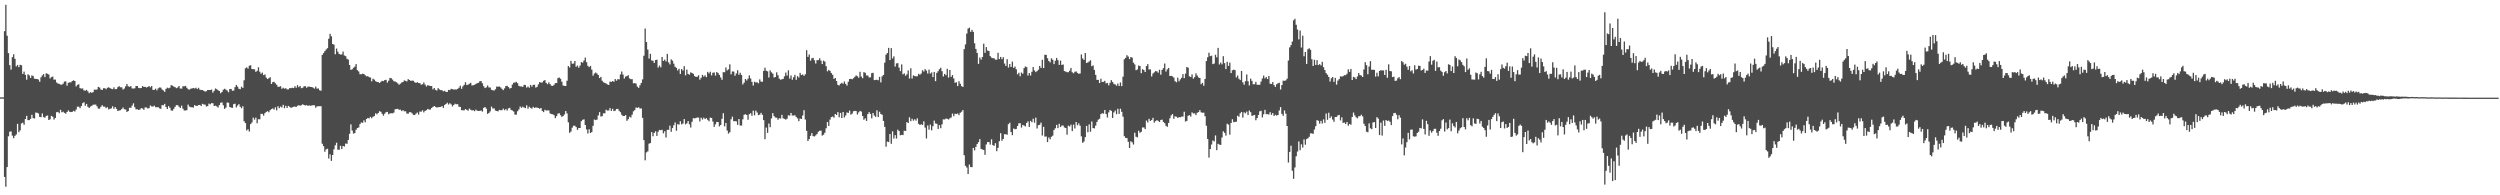 <?xml version="1.0" encoding="UTF-8"?>
<svg xmlns="http://www.w3.org/2000/svg" width="1920" height="150">
  <path d="M0 74.759h1v1.000H0zM1 74.774h1v1.000H1zM2 74.768h1v1.000H2zM3 23.937h1v111.935H3zM4 3.707h1v139.695H4zM5 27.428h1v100.880H5zM6 40.824h1v63.854H6zM7 49.998h1v51.154H7zM8 53.452h1v47.463H8zM9 43.874h1v60.272H9zM10 41.690h1v64.454H10zM11 45.169h1v59.187H11zM12 50.973h1v52.278H12zM13 49.878h1v45.267H13zM14 51.600h1v49.952H14zM15 49.776h1v50.312H15zM16 50.136h1v44.692H16zM17 56.795h1v37.429H17zM18 55.013h1v40.825H18zM19 57.483h1v33.908H19zM20 61.180h1v27.784H20zM21 57.101h1v35.178H21zM22 57.898h1v34.363H22zM23 59.870h1v31.432H23zM24 57.899h1v30.266H24zM25 58.478h1v32.214H25zM26 60.436h1v30.601H26zM27 60.632h1v25.804H27zM28 60.695h1v25.912H28zM29 61.057h1v26.061H29zM30 62.791h1v26.969H30zM31 59.372h1v30.661H31zM32 57.919h1v29.228H32zM33 56.959h1v33.010H33zM34 59.226h1v31.203H34zM35 56.272h1v32.773H35zM36 56.704h1v31.979H36zM37 57.236h1v34.917H37zM38 60.225h1v31.442H38zM39 59.227h1v29.763H39zM40 58.802h1v30.859H40zM41 61.133h1v30.724H41zM42 61.150h1v29.440H42zM43 63.343h1v22.855H43zM44 64.106h1v21.867H44zM45 64.397h1v22.546H45zM46 64.954h1v19.360H46zM47 65.002h1v21.213H47zM48 64.279h1v21.489H48zM49 62.639h1v24.035H49zM50 62.503h1v24.853H50zM51 65.791h1v20.215H51zM52 63.591h1v21.171H52zM53 63.229h1v22.586H53zM54 63.253h1v22.807H54zM55 62.226h1v23.683H55zM56 61.680h1v23.397H56zM57 62.196h1v23.488H57zM58 66.356h1v17.800H58zM59 65.196h1v16.732H59zM60 64.733h1v17.232H60zM61 67.711h1v15.399H61zM62 68.026h1v13.424H62zM63 67.927h1v11.325H63zM64 69.422h1v9.071H64zM65 69.652h1v11.568H65zM66 69.039h1v10.779H66zM67 70.144h1v11.872H67zM68 71.600h1v11.338H68zM69 70.764h1v11.069H69zM70 71.261h1v10.051H70zM71 70.740h1v9.673H71zM72 68.819h1v11.524H72zM73 68.870h1v11.440H73zM74 68.757h1v12.916H74zM75 66.731h1v16.692H75zM76 67.203h1v16.241H76zM77 68.689h1v13.344H77zM78 69.128h1v11.681H78zM79 67.740h1v14.106H79zM80 67.743h1v14.203H80zM81 68.543h1v14.515H81zM82 67.417h1v14.934H82zM83 67.039h1v16.998H83zM84 67.695h1v15.857H84zM85 68.198h1v15.042H85zM86 68.507h1v13.174H86zM87 67.054h1v16.489H87zM88 68.526h1v13.678H88zM89 68.403h1v15.226H89zM90 66.976h1v18.270H90zM91 66.137h1v18.778H91zM92 67.008h1v17.618H92zM93 67.058h1v16.754H93zM94 68.760h1v13.799H94zM95 67.989h1v15.939H95zM96 66.308h1v17.797H96zM97 64.531h1v21.457H97zM98 66.260h1v19.035H98zM99 66.652h1v16.101H99zM100 66.137h1v16.684H100zM101 67.907h1v13.202H101zM102 68.048h1v11.297H102zM103 67.789h1v14.542H103zM104 65.990h1v18.004H104zM105 66.085h1v17.824H105zM106 67.483h1v16.980H106zM107 67.737h1v16.407H107zM108 67.609h1v15.462H108zM109 66.107h1v17.259H109zM110 66.759h1v17.549H110zM111 66.669h1v15.804H111zM112 67.227h1v15.316H112zM113 66.781h1v16.598H113zM114 66.109h1v16.931H114zM115 67.076h1v13.915H115zM116 66.025h1v15.665H116zM117 68.999h1v12.855H117zM118 68.997h1v12.156H118zM119 68.045h1v14.271H119zM120 69.390h1v13.014H120zM121 67.890h1v14.371H121zM122 67.183h1v16.051H122zM123 67.262h1v16.290H123zM124 68.708h1v12.001H124zM125 69.498h1v11.377H125zM126 70.554h1v9.200H126zM127 68.245h1v13.931H127zM128 67.309h1v16.386H128zM129 67.765h1v13.739H129zM130 67.351h1v15.453H130zM131 65.382h1v19.458H131zM132 65.816h1v19.231H132zM133 66.518h1v17.112H133zM134 66.968h1v15.031H134zM135 67.723h1v13.008H135zM136 67.165h1v13.645H136zM137 66.068h1v15.907H137zM138 67.976h1v14.899H138zM139 68.043h1v13.101H139zM140 66.235h1v17.247H140zM141 66.320h1v18.559H141zM142 65.927h1v18.903H142zM143 67.393h1v17.167H143zM144 68.562h1v11.786H144zM145 68.826h1v13.020H145zM146 68.147h1v14.175H146zM147 67.889h1v14.468H147zM148 67.610h1v15.025H148zM149 67.956h1v12.792H149zM150 67.381h1v13.933H150zM151 68.391h1v12.971H151zM152 67.453h1v13.234H152zM153 68.812h1v11.789H153zM154 69.189h1v12.245H154zM155 69.114h1v10.598H155zM156 69.711h1v10.524H156zM157 70.282h1v10.036H157zM158 70.095h1v11.679H158zM159 69.098h1v12.414H159zM160 69.112h1v10.453H160zM161 69.111h1v11.028H161zM162 68.787h1v10.416H162zM163 71.130h1v8.157H163zM164 69.744h1v11.652H164zM165 67.927h1v13.238H165zM166 68.493h1v13.199H166zM167 69.324h1v13.242H167zM168 69.866h1v10.810H168zM169 71.614h1v7.359H169zM170 70.636h1v7.953H170zM171 68.939h1v11.924H171zM172 68.166h1v15.446H172zM173 68.828h1v13.819H173zM174 69.511h1v9.207H174zM175 70.849h1v8.089H175zM176 68.327h1v13.852H176zM177 68.301h1v14.354H177zM178 69.734h1v13.126H178zM179 69.546h1v10.438H179zM180 66.917h1v12.695H180zM181 65.214h1v17.252H181zM182 66.519h1v14.521H182zM183 68.193h1v11.756H183zM184 68.500h1v13.492H184zM185 66.636h1v16.492H185zM186 67.544h1v14.047H186zM187 61.638h1v31.507H187zM188 52.448h1v42.057H188zM189 51.702h1v48.509H189zM190 52.675h1v46.604H190zM191 50.482h1v50.552H191zM192 50.114h1v45.200H192zM193 52.970h1v41.105H193zM194 53.071h1v37.276H194zM195 53.312h1v38.616H195zM196 55.192h1v35.107H196zM197 54.400h1v40.254H197zM198 51.635h1v39.916H198zM199 55.036h1v36.617H199zM200 56.652h1v30.724H200zM201 55.740h1v31.757H201zM202 57.708h1v31.143H202zM203 57.175h1v29.715H203zM204 59.586h1v26.315H204zM205 60.748h1v24.677H205zM206 60.074h1v26.124H206zM207 59.308h1v25.312H207zM208 64.466h1v19.327H208zM209 63.095h1v20.173H209zM210 62.837h1v21.350H210zM211 63.979h1v18.442H211zM212 65.067h1v19.667H212zM213 66.665h1v14.961H213zM214 66.609h1v16.502H214zM215 66.218h1v15.577H215zM216 68.179h1v14.342H216zM217 67.376h1v13.123H217zM218 68.119h1v14.961H218zM219 67.740h1v13.528H219zM220 68.633h1v14.246H220zM221 68.594h1v12.693H221zM222 67.619h1v14.454H222zM223 67.676h1v15.170H223zM224 67.377h1v15.000H224zM225 67.612h1v14.382H225zM226 66.213h1v15.644H226zM227 67.396h1v14.795H227zM228 65.379h1v15.805H228zM229 66.941h1v13.880H229zM230 66.006h1v15.151H230zM231 67.730h1v13.111H231zM232 67.391h1v12.678H232zM233 66.309h1v14.309H233zM234 66.158h1v14.911H234zM235 67.384h1v13.320H235zM236 66.501h1v14.792H236zM237 66.525h1v14.458H237zM238 66.788h1v14.431H238zM239 66.828h1v14.234H239zM240 67.315h1v13.434H240zM241 68.022h1v12.883H241zM242 66.535h1v16.203H242zM243 68.025h1v13.615H243zM244 67.918h1v13.677H244zM245 69.316h1v12.266H245zM246 69.676h1v11.902H246zM247 42.191h1v68.175H247zM248 40.743h1v71.481H248zM249 39.286h1v77.262H249zM250 37.983h1v76.727H250zM251 36.996h1v77.242H251zM252 29.765h1v91.974H252zM253 25.941h1v92.604H253zM254 27.884h1v95.655H254zM255 33.799h1v85.263H255zM256 34.312h1v80.367H256zM257 41.699h1v69.872H257zM258 37.248h1v72.388H258zM259 39.697h1v75.288H259zM260 41.431h1v73.548H260zM261 41.870h1v70.094H261zM262 41.753h1v72.724H262zM263 39.644h1v72.503H263zM264 42.591h1v69.958H264zM265 43.088h1v67.122H265zM266 45.090h1v65.343H266zM267 45.819h1v61.660H267zM268 49.932h1v52.812H268zM269 53.673h1v41.853H269zM270 53.189h1v47.070H270zM271 52.020h1v50.564H271zM272 51.133h1v51.063H272zM273 49.194h1v50.486H273zM274 53.857h1v44.495H274zM275 54.890h1v43.007H275zM276 56.965h1v38.348H276zM277 57.051h1v36.950H277zM278 56.558h1v37.816H278zM279 56.810h1v35.608H279zM280 57.787h1v36.110H280zM281 58.636h1v32.743H281zM282 58.463h1v32.089H282zM283 59.216h1v31.741H283zM284 59.572h1v30.183H284zM285 62.457h1v28.295H285zM286 60.427h1v29.226H286zM287 61.149h1v28.007H287zM288 62.370h1v24.673H288zM289 62.936h1v24.877H289zM290 63.004h1v23.772H290zM291 63.761h1v21.659H291zM292 62.801h1v23.073H292zM293 62.042h1v25.362H293zM294 62.298h1v26.544H294zM295 61.487h1v25.790H295zM296 61.262h1v24.922H296zM297 63.428h1v22.481H297zM298 62.016h1v25.734H298zM299 59.851h1v27.246H299zM300 60.133h1v26.856H300zM301 61.133h1v25.906H301zM302 62.436h1v24.034H302zM303 62.564h1v21.355H303zM304 63.182h1v20.598H304zM305 64.013h1v19.557H305zM306 65.086h1v19.240H306zM307 64.260h1v19.950H307zM308 63.408h1v21.925H308zM309 62.963h1v21.611H309zM310 61.759h1v23.734H310zM311 62.110h1v23.332H311zM312 62.528h1v24.679H312zM313 60.792h1v26.567H313zM314 61.436h1v24.713H314zM315 62.088h1v24.065H315zM316 61.912h1v25.126H316zM317 62.023h1v26.171H317zM318 63.150h1v25.242H318zM319 63.707h1v23.573H319zM320 63.097h1v23.338H320zM321 63.731h1v24.267H321zM322 63.826h1v21.816H322zM323 65.101h1v20.696H323zM324 64.736h1v19.959H324zM325 63.323h1v23.021H325zM326 64.979h1v20.165H326zM327 66.419h1v18.214H327zM328 65.447h1v18.189H328zM329 65.711h1v18.432H329zM330 66.106h1v18.093H330zM331 66.048h1v16.896H331zM332 68.597h1v13.502H332zM333 67.570h1v13.829H333zM334 68.994h1v13.056H334zM335 69.514h1v13.119H335zM336 67.680h1v14.650H336zM337 68.670h1v13.539H337zM338 69.232h1v12.893H338zM339 69.295h1v12.092H339zM340 70.168h1v12.720H340zM341 69.659h1v11.054H341zM342 70.562h1v9.312H342zM343 70.584h1v8.310H343zM344 69.026h1v11.244H344zM345 69.228h1v10.062H345zM346 68.206h1v11.903H346zM347 68.443h1v13.247H347zM348 68.810h1v11.811H348zM349 68.682h1v10.996H349zM350 68.738h1v11.325H350zM351 68.250h1v11.755H351zM352 67.389h1v14.598H352zM353 65.851h1v16.297H353zM354 68.212h1v16.394H354zM355 66.321h1v18.416H355zM356 65.194h1v19.566H356zM357 63.163h1v20.602H357zM358 65.313h1v19.089H358zM359 64.993h1v20.027H359zM360 64.302h1v19.122H360zM361 63.587h1v20.671H361zM362 65.624h1v19.211H362zM363 65.456h1v19.179H363zM364 65.124h1v20.291H364zM365 64.404h1v19.801H365zM366 63.896h1v21.152H366zM367 63.559h1v21.701H367zM368 62.428h1v22.694H368zM369 62.283h1v22.604H369zM370 63.933h1v21.791H370zM371 66.196h1v16.654H371zM372 67.612h1v14.579H372zM373 67.081h1v16.382H373zM374 65.641h1v21.829H374zM375 67.110h1v19.643H375zM376 67.247h1v18.286H376zM377 68.951h1v12.926H377zM378 69.321h1v14.055H378zM379 69.521h1v13.725H379zM380 68.571h1v16.311H380zM381 66.478h1v18.751H381zM382 66.608h1v18.937H382zM383 66.425h1v17.954H383zM384 67.139h1v17.538H384zM385 68.220h1v16.416H385zM386 69.205h1v14.255H386zM387 67.844h1v16.828H387zM388 66.088h1v17.673H388zM389 65.877h1v19.080H389zM390 66.864h1v16.391H390zM391 68.006h1v14.852H391zM392 67.600h1v16.827H392zM393 64.901h1v19.988H393zM394 63.555h1v22.126H394zM395 63.364h1v24.652H395zM396 62.805h1v25.275H396zM397 63.888h1v21.549H397zM398 65.908h1v18.168H398zM399 66.419h1v15.412H399zM400 66.354h1v16.461H400zM401 66.760h1v15.153H401zM402 65.156h1v17.430H402zM403 65.312h1v17.712H403zM404 67.260h1v13.633H404zM405 66.457h1v17.010H405zM406 67.373h1v14.608H406zM407 65.210h1v17.651H407zM408 66.577h1v16.882H408zM409 65.154h1v16.903H409zM410 65.095h1v17.785H410zM411 67.263h1v15.203H411zM412 66.666h1v16.004H412zM413 64.765h1v18.165H413zM414 62.987h1v20.576H414zM415 63.443h1v19.512H415zM416 63.318h1v21.950H416zM417 62.046h1v24.069H417zM418 61.504h1v22.833H418zM419 63.628h1v21.326H419zM420 64.661h1v20.065H420zM421 63.211h1v21.608H421zM422 64.601h1v22.534H422zM423 65.786h1v21.818H423zM424 66.013h1v21.724H424zM425 65.125h1v23.345H425zM426 63.823h1v26.883H426zM427 63.732h1v25.453H427zM428 60.005h1v27.305H428zM429 59.544h1v27.418H429zM430 60.475h1v27.975H430zM431 62.699h1v27.054H431zM432 65.613h1v23.543H432zM433 65.943h1v21.960H433zM434 66.032h1v19.279H434zM435 62.026h1v25.136H435zM436 50.724h1v43.212H436zM437 51.805h1v50.181H437zM438 46.737h1v54.275H438zM439 48.929h1v49.140H439zM440 48.799h1v47.777H440zM441 46.863h1v49.718H441zM442 51.252h1v46.322H442zM443 50.339h1v49.413H443zM444 52.012h1v46.340H444zM445 50.314h1v47.970H445zM446 47.684h1v45.401H446zM447 48.142h1v43.866H447zM448 46.490h1v45.150H448zM449 44.260h1v51.746H449zM450 47.764h1v51.645H450zM451 50.514h1v51.973H451zM452 51.548h1v47.742H452zM453 50.608h1v51.528H453zM454 53.442h1v48.009H454zM455 58.103h1v38.552H455zM456 56.453h1v35.327H456zM457 55.688h1v36.554H457zM458 56.449h1v35.396H458zM459 57.649h1v31.013H459zM460 59.980h1v26.136H460zM461 59.024h1v30.471H461zM462 62.020h1v27.176H462zM463 63.156h1v23.897H463zM464 63.661h1v23.365H464zM465 64.088h1v20.185H465zM466 64.838h1v20.128H466zM467 65.220h1v19.599H467zM468 62.658h1v20.357H468zM469 62.849h1v22.344H469zM470 62.243h1v21.331H470zM471 62.749h1v22.611H471zM472 60.745h1v24.255H472zM473 61.946h1v21.751H473zM474 60.764h1v22.854H474zM475 60.986h1v24.087H475zM476 57.177h1v28.972H476zM477 54.961h1v33.215H477zM478 57.305h1v31.838H478zM479 60.313h1v28.754H479zM480 58.804h1v29.568H480zM481 58.457h1v34.321H481zM482 57.735h1v33.826H482zM483 60.220h1v29.439H483zM484 60.826h1v29.449H484zM485 60.822h1v27.263H485zM486 64.013h1v21.505H486zM487 63.805h1v20.784H487zM488 64.257h1v18.279H488zM489 66.521h1v16.393H489zM490 67.482h1v14.904H490zM491 65.508h1v17.919H491zM492 63.733h1v19.536H492zM493 60.986h1v29.550H493zM494 42.795h1v64.823H494zM495 21.905h1v101.237H495zM496 32.319h1v84.713H496zM497 38.048h1v78.211H497zM498 44.957h1v65.385H498zM499 41.320h1v68.566H499zM500 46.387h1v55.102H500zM501 46.621h1v58.026H501zM502 48.315h1v53.709H502zM503 46.110h1v54.759H503zM504 45.843h1v58.491H504zM505 51.888h1v49.284H505zM506 50.348h1v49.419H506zM507 51.693h1v48.297H507zM508 43.723h1v55.945H508zM509 46.779h1v55.645H509zM510 45.777h1v55.051H510zM511 47.137h1v58.508H511zM512 41.377h1v58.369H512zM513 47.871h1v51.833H513zM514 49.476h1v47.019H514zM515 45.626h1v55.579H515zM516 46.576h1v51.781H516zM517 48.911h1v47.275H517zM518 51.266h1v42.764H518zM519 52.104h1v48.315H519zM520 54.127h1v41.205H520zM521 52.841h1v42.910H521zM522 56.800h1v36.322H522zM523 53.034h1v42.520H523zM524 54.152h1v40.729H524zM525 50.819h1v40.600H525zM526 57.870h1v37.614H526zM527 53.449h1v41.290H527zM528 56.779h1v36.198H528zM529 57.349h1v38.153H529zM530 55.550h1v42.379H530zM531 56.086h1v37.438H531zM532 56.735h1v34.039H532zM533 58.419h1v32.508H533zM534 59.082h1v31.556H534zM535 58.910h1v31.290H535zM536 57.792h1v32.547H536zM537 61.180h1v32.096H537zM538 59.751h1v30.693H538zM539 57.509h1v34.268H539zM540 58.845h1v31.545H540zM541 57.843h1v33.591H541zM542 59.224h1v31.502H542zM543 55.180h1v36.825H543zM544 56.359h1v36.797H544zM545 55.116h1v35.209H545zM546 57.908h1v32.699H546zM547 55.857h1v37.493H547zM548 55.670h1v41.781H548zM549 58.053h1v37.439H549zM550 55.279h1v38.361H550zM551 56.130h1v37.616H551zM552 57.525h1v39.554H552zM553 59.494h1v36.520H553zM554 61.285h1v29.938H554zM555 55.410h1v31.512H555zM556 55.482h1v41.530H556zM557 51.815h1v42.583H557zM558 54.078h1v46.172H558zM559 53.224h1v49.395H559zM560 49.385h1v52.196H560zM561 57.078h1v34.504H561zM562 54.887h1v34.735H562zM563 55.010h1v38.046H563zM564 58.174h1v34.879H564zM565 56.425h1v36.811H565zM566 53.952h1v41.957H566zM567 57.446h1v33.959H567zM568 55.881h1v40.508H568zM569 57.584h1v38.834H569zM570 64.885h1v26.770H570zM571 63.421h1v24.768H571zM572 60.667h1v27.059H572zM573 61.822h1v26.496H573zM574 60.389h1v31.584H574zM575 57.909h1v29.790H575zM576 60.272h1v26.726H576zM577 62.851h1v26.068H577zM578 65.668h1v19.313H578zM579 62.773h1v25.778H579zM580 63.315h1v21.692H580zM581 63.251h1v23.185H581zM582 64.010h1v24.422H582zM583 60.959h1v27.097H583zM584 62.681h1v23.980H584zM585 62.794h1v25.407H585zM586 54.484h1v37.781H586zM587 51.950h1v54.955H587zM588 54.323h1v43.663H588zM589 54.796h1v47.241H589zM590 59.546h1v35.344H590zM591 54.058h1v43.655H591zM592 55.559h1v35.411H592zM593 56.552h1v30.312H593zM594 59.557h1v29.645H594zM595 59.130h1v31.154H595zM596 55.561h1v34.843H596zM597 57.762h1v34.192H597zM598 60.388h1v30.433H598zM599 61.212h1v29.827H599zM600 60.864h1v27.336H600zM601 60.586h1v30.299H601zM602 58.636h1v32.655H602zM603 55.712h1v36.211H603zM604 58.006h1v33.144H604zM605 54.018h1v34.504H605zM606 60.304h1v28.538H606zM607 57.951h1v28.763H607zM608 61.212h1v27.503H608zM609 59.267h1v29.448H609zM610 57.495h1v31.034H610zM611 61.281h1v28.538H611zM612 58.448h1v32.503H612zM613 59.571h1v33.516H613zM614 55.979h1v35.038H614zM615 57.650h1v33.758H615zM616 57.181h1v31.502H616zM617 58.280h1v26.364H617zM618 57.038h1v34.763H618zM619 38.557h1v61.902H619zM620 43.672h1v64.600H620zM621 41.853h1v64.928H621zM622 46.584h1v57.782H622zM623 44.806h1v57.432H623zM624 44.428h1v60.144H624zM625 46.303h1v58.516H625zM626 48.792h1v55.175H626zM627 46.163h1v56.733H627zM628 46.172h1v54.987H628zM629 44.731h1v55.716H629zM630 46.521h1v53.770H630zM631 49.189h1v54.936H631zM632 46.542h1v56.910H632zM633 47.326h1v54.599H633zM634 50.820h1v47.671H634zM635 54.797h1v38.886H635zM636 53.655h1v43.076H636zM637 54.469h1v37.365H637zM638 56.138h1v33.778H638zM639 57.443h1v32.058H639zM640 60.557h1v29.817H640zM641 59.864h1v27.710H641zM642 62.279h1v26.039H642zM643 65.176h1v20.869H643zM644 65.657h1v24.406H644zM645 64.380h1v22.353H645zM646 63.596h1v27.038H646zM647 64.301h1v21.738H647zM648 62.582h1v27.610H648zM649 64.422h1v24.232H649zM650 65.764h1v20.632H650zM651 62.757h1v23.964H651zM652 60.723h1v24.201H652zM653 60.568h1v27.515H653zM654 60.865h1v26.368H654zM655 60.055h1v25.391H655zM656 58.983h1v26.188H656zM657 57.928h1v27.380H657zM658 58.549h1v29.429H658zM659 59.701h1v26.613H659zM660 55.134h1v30.003H660zM661 58.788h1v26.910H661zM662 60.062h1v29.016H662zM663 55.381h1v36.599H663zM664 55.892h1v35.009H664zM665 57.950h1v34.936H665zM666 57.997h1v29.667H666zM667 59.469h1v26.627H667zM668 59.394h1v28.105H668zM669 56.164h1v34.712H669zM670 55.922h1v30.859H670zM671 61.534h1v27.256H671zM672 61.322h1v28.429H672zM673 61.239h1v23.509H673zM674 61.627h1v28.302H674zM675 59.035h1v26.778H675zM676 63.264h1v24.265H676zM677 58.627h1v29.526H677zM678 57.553h1v35.340H678zM679 48.139h1v49.270H679zM680 41.944h1v70.768H680zM681 40.736h1v67.994H681zM682 36.741h1v72.372H682zM683 46.117h1v56.804H683zM684 36.981h1v73.482H684zM685 44.833h1v56.047H685zM686 43.261h1v63.140H686zM687 51.091h1v52.712H687zM688 48.679h1v57.714H688zM689 48.472h1v51.136H689zM690 51.936h1v48.700H690zM691 54.637h1v49.299H691zM692 49.476h1v54.080H692zM693 57.074h1v46.637H693zM694 56.382h1v43.998H694zM695 58.159h1v42.450H695zM696 57.077h1v36.703H696zM697 54.124h1v40.335H697zM698 60.330h1v29.763H698zM699 52.451h1v40.619H699zM700 60.310h1v30.932H700zM701 57.897h1v34.757H701zM702 58.424h1v33.156H702zM703 58.599h1v34.073H703zM704 58.528h1v32.426H704zM705 56.660h1v38.412H705zM706 57.398h1v38.587H706zM707 56.498h1v38.881H707zM708 53.982h1v41.971H708zM709 54.915h1v38.251H709zM710 53.081h1v44.934H710zM711 54.223h1v52.135H711zM712 56.456h1v39.877H712zM713 53.479h1v46.093H713zM714 56.532h1v39.182H714zM715 55.586h1v44.510H715zM716 59.169h1v37.774H716zM717 55.269h1v37.375H717zM718 62.318h1v32.484H718zM719 55.972h1v39.092H719zM720 54.674h1v44.364H720zM721 53.149h1v42.969H721zM722 52.027h1v46.431H722zM723 54.688h1v40.787H723zM724 58.729h1v32.964H724zM725 56.754h1v34.972H725zM726 57.759h1v33.308H726zM727 52.816h1v38.421H727zM728 59.534h1v32.250H728zM729 53.757h1v37.113H729zM730 59.046h1v31.172H730zM731 57.661h1v29.597H731zM732 60.270h1v28.957H732zM733 63.544h1v23.783H733zM734 63.170h1v24.411H734zM735 66.079h1v21.083H735zM736 62.336h1v26.097H736zM737 64.312h1v22.312H737zM738 66.137h1v19.657H738zM739 66.755h1v17.789H739zM740 37.733h1v81.448H740zM741 34.078h1v93.271H741zM742 25.769h1v102.909H742zM743 21.986h1v111.666H743zM744 21.234h1v105.112H744zM745 24.491h1v103.827H745zM746 22.928h1v105.437H746zM747 24.462h1v89.132H747zM748 33.252h1v82.276H748zM749 37.558h1v75.217H749zM750 40.651h1v69.974H750zM751 49.038h1v60.189H751zM752 44.197h1v62.660H752zM753 45.777h1v68.567H753zM754 43.789h1v71.044H754zM755 33.515h1v81.651H755zM756 40.573h1v78.310H756zM757 36.139h1v74.825H757zM758 38.821h1v70.307H758zM759 39.186h1v69.946H759zM760 43.102h1v67.961H760zM761 44.295h1v62.734H761zM762 44.660h1v66.767H762zM763 44.775h1v67.261H763zM764 45.836h1v64.163H764zM765 45.834h1v70.280H765zM766 40.531h1v73.025H766zM767 45.385h1v63.047H767zM768 43.706h1v58.583H768zM769 45.482h1v62.599H769zM770 43.911h1v62.772H770zM771 48.806h1v54.283H771zM772 50.589h1v52.521H772zM773 45.442h1v58.032H773zM774 51.853h1v43.519H774zM775 49.184h1v45.061H775zM776 51.452h1v49.867H776zM777 47.335h1v56.498H777zM778 52.110h1v46.581H778zM779 51.124h1v48.146H779zM780 53.173h1v45.847H780zM781 57.086h1v39.682H781zM782 55.835h1v38.871H782zM783 58.559h1v36.046H783zM784 55.723h1v42.262H784zM785 56.650h1v39.287H785zM786 52.342h1v44.112H786zM787 51.035h1v46.047H787zM788 51.580h1v42.834H788zM789 58.022h1v35.196H789zM790 56.052h1v41.439H790zM791 58.028h1v34.775H791zM792 55.167h1v38.733H792zM793 51.474h1v39.736H793zM794 54.054h1v40.178H794zM795 55.405h1v34.963H795zM796 54.590h1v44.072H796zM797 53.500h1v42.668H797zM798 50.647h1v45.175H798zM799 52.160h1v42.007H799zM800 45.928h1v58.184H800zM801 52.279h1v45.177H801zM802 42.050h1v62.847H802zM803 42.178h1v62.618H803zM804 44.750h1v64.382H804zM805 46.838h1v58.721H805zM806 47.935h1v59.085H806zM807 44.783h1v60.304H807zM808 45.868h1v58.303H808zM809 49.265h1v50.648H809zM810 46.633h1v51.869H810zM811 44.470h1v51.440H811zM812 46.239h1v52.162H812zM813 49.798h1v45.274H813zM814 46.556h1v50.966H814zM815 49.890h1v46.497H815zM816 49.489h1v46.921H816zM817 54.575h1v43.316H817zM818 55.007h1v43.313H818zM819 55.453h1v47.996H819zM820 55.429h1v41.060H820zM821 54.323h1v42.833H821zM822 52.152h1v43.600H822zM823 55.519h1v45.202H823zM824 56.289h1v39.457H824zM825 55.134h1v43.543H825zM826 54.856h1v38.828H826zM827 55.959h1v40.221H827zM828 56.702h1v38.077H828zM829 56.412h1v40.169H829zM830 41.818h1v62.861H830zM831 44.905h1v64.771H831zM832 46.039h1v62.674H832zM833 40.746h1v64.590H833zM834 48.371h1v48.353H834zM835 47.946h1v53.644H835zM836 47.202h1v48.337H836zM837 46.272h1v54.891H837zM838 50.843h1v42.503H838zM839 50.240h1v48.090H839zM840 53.717h1v44.915H840zM841 57.482h1v38.971H841zM842 61.355h1v32.283H842zM843 61.352h1v30.544H843zM844 63.742h1v27.443H844zM845 60.447h1v27.208H845zM846 62.917h1v24.038H846zM847 62.860h1v24.419H847zM848 62.041h1v22.428H848zM849 64.075h1v23.506H849zM850 63.703h1v26.539H850zM851 65.534h1v20.793H851zM852 63.614h1v20.835H852zM853 61.529h1v23.624H853zM854 62.913h1v27.662H854zM855 64.393h1v21.944H855zM856 64.852h1v20.064H856zM857 65.801h1v21.912H857zM858 64.162h1v19.377H858zM859 66.047h1v21.404H859zM860 63.329h1v20.188H860zM861 66.159h1v19.713H861zM862 58.860h1v30.727H862zM863 45.532h1v59.077H863zM864 44.444h1v61.419H864zM865 42.389h1v63.709H865zM866 43.432h1v65.493H866zM867 45.439h1v68.219H867zM868 43.804h1v64.697H868zM869 44.252h1v65.053H869zM870 48.072h1v62.931H870zM871 49.470h1v52.474H871zM872 53.935h1v51.064H872zM873 53.345h1v52.153H873zM874 50.320h1v50.071H874zM875 50.744h1v51.233H875zM876 56.237h1v44.987H876zM877 53.097h1v44.781H877zM878 53.826h1v44.044H878zM879 55.283h1v43.823H879zM880 50.743h1v41.813H880zM881 49.273h1v44.757H881zM882 53.345h1v37.910H882zM883 53.295h1v39.577H883zM884 58.720h1v33.468H884zM885 56.458h1v34.044H885zM886 55.538h1v38.608H886zM887 54.574h1v38.450H887zM888 54.857h1v37.423H888zM889 55.810h1v36.999H889zM890 53.564h1v40.154H890zM891 57.343h1v34.821H891zM892 53.684h1v38.171H892zM893 52.350h1v41.296H893zM894 48.784h1v45.811H894zM895 54.923h1v41.693H895zM896 53.245h1v44.120H896zM897 52.153h1v42.280H897zM898 58.376h1v32.520H898zM899 58.231h1v30.380H899zM900 58.671h1v28.954H900zM901 59.588h1v31.650H901zM902 62.367h1v26.973H902zM903 63.187h1v26.439H903zM904 59.622h1v30.895H904zM905 62.450h1v27.581H905zM906 60.978h1v29.064H906zM907 59.739h1v29.838H907zM908 56.896h1v32.577H908zM909 59.984h1v25.806H909zM910 56.519h1v36.793H910zM911 51.473h1v41.363H911zM912 51.981h1v36.950H912zM913 58.548h1v29.867H913zM914 59.180h1v30.366H914zM915 57.118h1v29.230H915zM916 60.408h1v26.734H916zM917 59.214h1v27.815H917zM918 56.328h1v32.082H918zM919 57.983h1v28.623H919zM920 59.504h1v26.539H920zM921 59.910h1v24.650H921zM922 64.655h1v21.621H922zM923 63.613h1v22.945H923zM924 65.829h1v20.696H924zM925 60.658h1v28.635H925zM926 46.891h1v49.667H926zM927 44.003h1v62.708H927zM928 40.516h1v80.518H928zM929 43.133h1v71.372H929zM930 42.750h1v68.230H930zM931 49.259h1v58.683H931zM932 48.799h1v59.791H932zM933 42.061h1v61.966H933zM934 44.052h1v71.293H934zM935 36.742h1v73.716H935zM936 49.508h1v61.554H936zM937 48.082h1v63.251H937zM938 49.404h1v56.220H938zM939 43.160h1v57.717H939zM940 48.503h1v53.480H940zM941 53.068h1v51.061H941zM942 47.529h1v47.491H942zM943 50.561h1v45.178H943zM944 48.066h1v55.361H944zM945 56.108h1v38.356H945zM946 53.981h1v37.591H946zM947 53.511h1v40.347H947zM948 53.861h1v39.735H948zM949 59.446h1v34.065H949zM950 58.019h1v30.882H950zM951 60.459h1v29.187H951zM952 61.473h1v25.586H952zM953 54.457h1v31.507H953zM954 63.217h1v27.093H954zM955 65.060h1v21.202H955zM956 62.338h1v24.720H956zM957 57.168h1v28.561H957zM958 62.416h1v25.943H958zM959 65.567h1v19.346H959zM960 60.398h1v25.775H960zM961 62.095h1v26.907H961zM962 64.719h1v23.906H962zM963 64.685h1v23.603H963zM964 62.889h1v29.481H964zM965 65.099h1v25.569H965zM966 65.114h1v23.166H966zM967 65.053h1v20.437H967zM968 62.627h1v22.455H968zM969 60.240h1v29.980H969zM970 58.046h1v29.743H970zM971 60.203h1v24.198H971zM972 59.168h1v28.465H972zM973 60.708h1v26.982H973zM974 58.304h1v29.666H974zM975 64.245h1v21.904H975zM976 64.511h1v23.712H976zM977 63.046h1v23.812H977zM978 65.396h1v23.674H978zM979 66.749h1v21.424H979zM980 64.668h1v24.119H980zM981 63.964h1v24.369H981zM982 63.529h1v21.319H982zM983 68.779h1v13.503H983zM984 65.328h1v22.111H984zM985 61.958h1v26.979H985zM986 62.031h1v22.813H986zM987 61.740h1v25.576H987zM988 60.442h1v36.314H988zM989 46.471h1v78.378H989zM990 36.388h1v80.300H990zM991 34.647h1v77.253H991zM992 31.878h1v99.232H992zM993 15.637h1v121.689H993zM994 14.455h1v114.178H994zM995 19.059h1v100.969H995zM996 22.697h1v93.688H996zM997 30.258h1v78.396H997zM998 23.452h1v91.886H998zM999 36.493h1v74.363H999zM1000 27.369h1v85.996H1000zM1001 43.207h1v63.860H1001zM1002 39.958h1v71.175H1002zM1003 49.120h1v57.747H1003zM1004 37.841h1v68.372H1004zM1005 37.054h1v67.995H1005zM1006 38.265h1v64.117H1006zM1007 45.445h1v57.026H1007zM1008 50.687h1v52.102H1008zM1009 45.916h1v53.544H1009zM1010 49.886h1v47.058H1010zM1011 46.164h1v46.101H1011zM1012 49.962h1v42.815H1012zM1013 49.235h1v45.756H1013zM1014 50.203h1v42.640H1014zM1015 47.470h1v47.412H1015zM1016 51.599h1v40.087H1016zM1017 53.819h1v40.558H1017zM1018 56.174h1v30.994H1018zM1019 57.380h1v34.628H1019zM1020 59.101h1v27.471H1020zM1021 62.605h1v28.082H1021zM1022 60.139h1v29.210H1022zM1023 59.126h1v32.660H1023zM1024 62.876h1v30.668H1024zM1025 59.815h1v30.021H1025zM1026 64.957h1v24.866H1026zM1027 61.877h1v26.736H1027zM1028 60.775h1v27.470H1028zM1029 58.649h1v33.818H1029zM1030 58.840h1v31.249H1030zM1031 58.519h1v35.857H1031zM1032 57.744h1v36.339H1032zM1033 57.749h1v37.542H1033zM1034 56.643h1v37.039H1034zM1035 53.222h1v43.324H1035zM1036 55.176h1v40.020H1036zM1037 52.931h1v42.845H1037zM1038 61.464h1v28.369H1038zM1039 59.052h1v27.363H1039zM1040 59.484h1v29.102H1040zM1041 60.752h1v29.285H1041zM1042 58.744h1v32.133H1042zM1043 56.063h1v33.221H1043zM1044 57.656h1v31.580H1044zM1045 58.011h1v30.098H1045zM1046 59.134h1v30.245H1046zM1047 53.330h1v41.711H1047zM1048 47.763h1v48.991H1048zM1049 50.052h1v51.088H1049zM1050 57.019h1v44.587H1050zM1051 51.114h1v43.620H1051zM1052 46.931h1v51.623H1052zM1053 53.579h1v45.640H1053zM1054 53.546h1v40.516H1054zM1055 53.646h1v40.171H1055zM1056 58.838h1v39.491H1056zM1057 55.859h1v34.146H1057zM1058 58.623h1v32.457H1058zM1059 54.468h1v49.282H1059zM1060 53.894h1v40.278H1060zM1061 54.116h1v50.003H1061zM1062 54.069h1v38.496H1062zM1063 57.575h1v39.111H1063zM1064 53.588h1v38.549H1064zM1065 59.686h1v33.276H1065zM1066 49.409h1v43.150H1066zM1067 54.529h1v38.953H1067zM1068 54.777h1v41.334H1068zM1069 59.185h1v30.014H1069zM1070 58.896h1v28.018H1070zM1071 62.082h1v24.597H1071zM1072 61.916h1v26.195H1072zM1073 60.091h1v31.518H1073zM1074 59.207h1v29.279H1074zM1075 60.825h1v29.565H1075zM1076 46.901h1v64.000H1076zM1077 47.830h1v58.512H1077zM1078 49.730h1v69.633H1078zM1079 48.956h1v64.323H1079zM1080 51.172h1v58.028H1080zM1081 53.597h1v48.388H1081zM1082 50.755h1v56.299H1082zM1083 54.797h1v44.778H1083zM1084 53.888h1v45.609H1084zM1085 56.411h1v48.275H1085zM1086 50.104h1v54.872H1086zM1087 53.479h1v51.214H1087zM1088 52.971h1v49.123H1088zM1089 50.422h1v50.730H1089zM1090 50.648h1v47.593H1090zM1091 54.092h1v44.542H1091zM1092 53.692h1v38.019H1092zM1093 52.727h1v46.292H1093zM1094 56.038h1v47.252H1094zM1095 54.112h1v38.667H1095zM1096 54.249h1v41.129H1096zM1097 47.273h1v57.018H1097zM1098 43.113h1v57.130H1098zM1099 49.647h1v52.226H1099zM1100 46.637h1v54.016H1100zM1101 45.946h1v52.999H1101zM1102 54.409h1v44.516H1102zM1103 47.262h1v54.662H1103zM1104 51.692h1v52.580H1104zM1105 51.543h1v49.095H1105zM1106 54.292h1v44.583H1106zM1107 55.270h1v37.152H1107zM1108 58.157h1v33.324H1108zM1109 55.469h1v45.533H1109zM1110 54.520h1v39.591H1110zM1111 56.375h1v42.945H1111zM1112 49.348h1v49.048H1112zM1113 49.846h1v41.999H1113zM1114 54.590h1v46.246H1114zM1115 51.040h1v43.688H1115zM1116 56.079h1v40.725H1116zM1117 43.182h1v54.721H1117zM1118 44.487h1v49.189H1118zM1119 50.916h1v51.478H1119zM1120 45.669h1v54.658H1120zM1121 46.336h1v52.154H1121zM1122 47.735h1v49.993H1122zM1123 49.829h1v40.941H1123zM1124 50.964h1v46.581H1124zM1125 55.354h1v44.035H1125zM1126 44.930h1v45.882H1126zM1127 53.632h1v38.764H1127zM1128 52.480h1v38.021H1128zM1129 57.419h1v38.733H1129zM1130 61.052h1v35.996H1130zM1131 61.099h1v29.798H1131zM1132 61.186h1v33.617H1132zM1133 55.728h1v39.418H1133zM1134 56.272h1v34.979H1134zM1135 60.991h1v30.502H1135zM1136 57.100h1v37.790H1136zM1137 55.123h1v37.749H1137zM1138 58.419h1v38.864H1138zM1139 59.641h1v38.688H1139zM1140 51.379h1v48.608H1140zM1141 44.778h1v60.225H1141zM1142 54.564h1v41.793H1142zM1143 54.789h1v37.307H1143zM1144 56.557h1v42.921H1144zM1145 53.673h1v37.832H1145zM1146 60.688h1v29.045H1146zM1147 60.712h1v27.459H1147zM1148 59.180h1v27.734H1148zM1149 62.114h1v30.940H1149zM1150 56.987h1v30.154H1150zM1151 61.136h1v28.185H1151zM1152 53.137h1v45.197H1152zM1153 49.503h1v44.340H1153zM1154 52.057h1v41.266H1154zM1155 52.761h1v45.908H1155zM1156 50.826h1v44.454H1156zM1157 48.105h1v50.129H1157zM1158 54.401h1v43.101H1158zM1159 50.952h1v43.460H1159zM1160 59.701h1v45.515H1160zM1161 51.088h1v53.780H1161zM1162 55.371h1v35.860H1162zM1163 62.356h1v39.743H1163zM1164 57.044h1v47.099H1164zM1165 53.861h1v49.350H1165zM1166 57.277h1v39.413H1166zM1167 57.240h1v38.388H1167zM1168 51.972h1v44.620H1168zM1169 44.624h1v72.289H1169zM1170 46.512h1v58.800H1170zM1171 42.809h1v58.583H1171zM1172 43.093h1v67.498H1172zM1173 40.641h1v59.584H1173zM1174 48.450h1v59.440H1174zM1175 37.125h1v69.700H1175zM1176 51.175h1v58.027H1176zM1177 43.504h1v66.600H1177zM1178 41.801h1v67.537H1178zM1179 47.475h1v57.568H1179zM1180 51.819h1v59.877H1180zM1181 44.084h1v62.111H1181zM1182 56.122h1v51.148H1182zM1183 44.979h1v64.424H1183zM1184 47.649h1v53.920H1184zM1185 50.990h1v54.824H1185zM1186 55.281h1v44.359H1186zM1187 54.624h1v37.486H1187zM1188 57.203h1v37.025H1188zM1189 60.437h1v32.866H1189zM1190 56.622h1v37.653H1190zM1191 56.705h1v39.173H1191zM1192 47.797h1v45.203H1192zM1193 51.892h1v39.529H1193zM1194 59.508h1v36.851H1194zM1195 52.084h1v43.741H1195zM1196 60.824h1v43.185H1196zM1197 57.221h1v33.619H1197zM1198 57.105h1v39.902H1198zM1199 59.490h1v34.203H1199zM1200 53.235h1v44.374H1200zM1201 60.672h1v42.602H1201zM1202 59.626h1v36.221H1202zM1203 55.261h1v38.183H1203zM1204 61.178h1v28.771H1204zM1205 59.463h1v35.938H1205zM1206 54.986h1v36.664H1206zM1207 60.199h1v34.236H1207zM1208 59.589h1v29.032H1208zM1209 50.224h1v43.815H1209zM1210 59.252h1v37.097H1210zM1211 60.681h1v38.716H1211zM1212 55.346h1v46.365H1212zM1213 61.924h1v31.234H1213zM1214 54.239h1v41.478H1214zM1215 54.206h1v37.917H1215zM1216 53.575h1v46.489H1216zM1217 53.499h1v38.597H1217zM1218 59.187h1v39.731H1218zM1219 55.743h1v39.125H1219zM1220 53.764h1v40.878H1220zM1221 59.928h1v28.937H1221zM1222 56.559h1v33.433H1222zM1223 57.313h1v33.799H1223zM1224 59.062h1v30.992H1224zM1225 62.183h1v32.718H1225zM1226 61.319h1v28.277H1226zM1227 58.141h1v33.690H1227zM1228 57.453h1v33.576H1228zM1229 60.184h1v33.117H1229zM1230 50.599h1v63.334H1230zM1231 41.995h1v75.422H1231zM1232 9.430h1v132.327H1232zM1233 34.632h1v96.566H1233zM1234 25.714h1v94.164H1234zM1235 26.276h1v101.080H1235zM1236 18.005h1v114.592H1236zM1237 35.315h1v86.388H1237zM1238 21.458h1v117.595H1238zM1239 30.237h1v93.607H1239zM1240 28.300h1v110.049H1240zM1241 35.243h1v78.091H1241zM1242 14.388h1v105.070H1242zM1243 32.234h1v95.065H1243zM1244 29.118h1v82.081H1244zM1245 38.054h1v66.121H1245zM1246 42.223h1v65.012H1246zM1247 31.922h1v76.168H1247zM1248 40.370h1v63.733H1248zM1249 37.713h1v65.507H1249zM1250 37.832h1v77.036H1250zM1251 34.943h1v69.403H1251zM1252 44.562h1v61.413H1252zM1253 48.148h1v62.632H1253zM1254 40.833h1v60.956H1254zM1255 48.554h1v59.717H1255zM1256 43.073h1v66.677H1256zM1257 53.907h1v47.481H1257zM1258 48.030h1v50.893H1258zM1259 46.763h1v58.325H1259zM1260 47.536h1v53.596H1260zM1261 47.240h1v52.254H1261zM1262 46.216h1v58.562H1262zM1263 44.384h1v56.355H1263zM1264 50.788h1v46.438H1264zM1265 47.996h1v62.448H1265zM1266 49.995h1v47.651H1266zM1267 53.485h1v45.666H1267zM1268 52.590h1v46.412H1268zM1269 56.051h1v37.114H1269zM1270 53.330h1v39.242H1270zM1271 55.603h1v36.392H1271zM1272 55.966h1v32.065H1272zM1273 58.897h1v33.310H1273zM1274 55.586h1v33.082H1274zM1275 54.358h1v41.143H1275zM1276 56.690h1v29.800H1276zM1277 56.810h1v34.621H1277zM1278 54.954h1v38.043H1278zM1279 54.476h1v40.172H1279zM1280 54.919h1v39.233H1280zM1281 54.061h1v38.380H1281zM1282 57.638h1v38.824H1282zM1283 50.549h1v43.642H1283zM1284 53.433h1v40.782H1284zM1285 50.676h1v46.505H1285zM1286 41.669h1v54.703H1286zM1287 49.763h1v44.636H1287zM1288 47.269h1v46.604H1288zM1289 53.679h1v46.674H1289zM1290 43.688h1v55.886H1290zM1291 45.768h1v56.962H1291zM1292 50.750h1v46.627H1292zM1293 56.819h1v39.050H1293zM1294 47.566h1v54.568H1294zM1295 42.013h1v65.125H1295zM1296 46.185h1v54.574H1296zM1297 52.629h1v47.662H1297zM1298 49.620h1v50.650H1298zM1299 45.311h1v52.810H1299zM1300 55.120h1v42.725H1300zM1301 53.012h1v45.860H1301zM1302 47.854h1v52.802H1302zM1303 49.371h1v47.257H1303zM1304 55.412h1v45.163H1304zM1305 52.825h1v49.210H1305zM1306 51.112h1v45.501H1306zM1307 50.571h1v42.789H1307zM1308 59.356h1v40.319H1308zM1309 54.743h1v45.071H1309zM1310 52.345h1v46.722H1310zM1311 55.544h1v38.905H1311zM1312 54.133h1v42.517H1312zM1313 52.946h1v45.846H1313zM1314 57.139h1v34.432H1314zM1315 56.913h1v31.631H1315zM1316 60.326h1v34.410H1316zM1317 59.867h1v35.602H1317zM1318 58.882h1v31.217H1318zM1319 56.690h1v35.998H1319zM1320 57.790h1v32.787H1320zM1321 56.974h1v39.839H1321zM1322 60.414h1v33.963H1322zM1323 56.511h1v36.179H1323zM1324 60.191h1v28.623H1324zM1325 59.118h1v30.690H1325zM1326 64.798h1v23.328H1326zM1327 63.333h1v20.554H1327zM1328 63.071h1v22.495H1328zM1329 59.798h1v28.775H1329zM1330 59.388h1v32.654H1330zM1331 55.425h1v38.531H1331zM1332 48.794h1v46.451H1332zM1333 54.626h1v46.917H1333zM1334 54.098h1v41.634H1334zM1335 58.234h1v37.113H1335zM1336 55.319h1v41.728H1336zM1337 59.312h1v39.386H1337zM1338 60.026h1v35.080H1338zM1339 62.643h1v26.682H1339zM1340 59.619h1v32.049H1340zM1341 57.605h1v46.347H1341zM1342 56.541h1v36.345H1342zM1343 58.667h1v39.764H1343zM1344 48.796h1v50.113H1344zM1345 55.790h1v47.206H1345zM1346 49.758h1v50.302H1346zM1347 45.042h1v54.770H1347zM1348 49.025h1v52.408H1348zM1349 53.514h1v40.749H1349zM1350 52.603h1v39.479H1350zM1351 51.896h1v44.440H1351zM1352 54.910h1v41.673H1352zM1353 51.139h1v44.804H1353zM1354 50.502h1v48.022H1354zM1355 49.044h1v49.023H1355zM1356 42.572h1v72.736H1356zM1357 28.737h1v87.585H1357zM1358 32.016h1v89.167H1358zM1359 44.310h1v75.820H1359zM1360 27.714h1v90.730H1360zM1361 36.291h1v77.487H1361zM1362 41.150h1v67.280H1362zM1363 39.247h1v71.712H1363zM1364 37.421h1v76.067H1364zM1365 36.081h1v72.836H1365zM1366 43.253h1v65.017H1366zM1367 50.305h1v52.766H1367zM1368 47.795h1v57.726H1368zM1369 49.418h1v51.101H1369zM1370 48.511h1v50.751H1370zM1371 43.285h1v55.117H1371zM1372 44.662h1v49.336H1372zM1373 48.599h1v49.790H1373zM1374 46.035h1v47.425H1374zM1375 42.168h1v57.527H1375zM1376 45.354h1v51.726H1376zM1377 56.219h1v51.852H1377zM1378 48.663h1v49.533H1378zM1379 43.653h1v52.057H1379zM1380 58.993h1v40.589H1380zM1381 53.113h1v45.790H1381zM1382 46.702h1v53.509H1382zM1383 55.168h1v47.349H1383zM1384 48.384h1v52.362H1384zM1385 49.194h1v47.004H1385zM1386 51.559h1v50.630H1386zM1387 52.883h1v39.992H1387zM1388 54.375h1v35.257H1388zM1389 52.687h1v42.763H1389zM1390 52.217h1v47.270H1390zM1391 55.936h1v45.820H1391zM1392 51.872h1v44.774H1392zM1393 55.411h1v44.415H1393zM1394 48.083h1v52.388H1394zM1395 53.641h1v47.547H1395zM1396 51.878h1v48.420H1396zM1397 45.932h1v51.203H1397zM1398 54.454h1v38.807H1398zM1399 51.788h1v40.136H1399zM1400 59.683h1v35.500H1400zM1401 56.138h1v37.782H1401zM1402 50.584h1v48.804H1402zM1403 52.198h1v46.663H1403zM1404 59.837h1v38.238H1404zM1405 62.018h1v30.258H1405zM1406 61.709h1v31.922H1406zM1407 60.638h1v34.800H1407zM1408 63.472h1v31.900H1408zM1409 58.316h1v33.235H1409zM1410 60.938h1v33.093H1410zM1411 59.260h1v27.094H1411zM1412 61.695h1v31.347H1412zM1413 62.635h1v34.477H1413zM1414 60.373h1v34.818H1414zM1415 47.262h1v57.413H1415zM1416 45.951h1v61.424H1416zM1417 44.795h1v65.647H1417zM1418 37.623h1v62.588H1418zM1419 42.985h1v55.014H1419zM1420 52.247h1v45.926H1420zM1421 54.375h1v44.046H1421zM1422 56.744h1v42.839H1422zM1423 53.657h1v44.181H1423zM1424 49.609h1v45.038H1424zM1425 57.030h1v39.629H1425zM1426 51.258h1v47.512H1426zM1427 53.909h1v36.903H1427zM1428 61.716h1v31.621H1428zM1429 56.856h1v34.012H1429zM1430 53.558h1v39.586H1430zM1431 55.294h1v49.168H1431zM1432 46.962h1v51.394H1432zM1433 52.852h1v51.298H1433zM1434 52.485h1v48.414H1434zM1435 53.919h1v47.525H1435zM1436 54.087h1v43.322H1436zM1437 52.441h1v39.478H1437zM1438 49.017h1v46.713H1438zM1439 50.123h1v52.923H1439zM1440 48.379h1v54.069H1440zM1441 47.220h1v59.129H1441zM1442 57.178h1v42.748H1442zM1443 55.788h1v41.139H1443zM1444 62.851h1v32.031H1444zM1445 60.347h1v29.758H1445zM1446 54.788h1v34.765H1446zM1447 57.839h1v35.703H1447zM1448 51.728h1v44.240H1448zM1449 56.899h1v38.904H1449zM1450 54.796h1v42.313H1450zM1451 58.333h1v41.735H1451zM1452 58.206h1v36.729H1452zM1453 59.020h1v35.191H1453zM1454 59.442h1v32.310H1454zM1455 57.377h1v37.522H1455zM1456 54.263h1v42.907H1456zM1457 52.761h1v44.371H1457zM1458 55.679h1v40.080H1458zM1459 56.837h1v35.278H1459zM1460 56.677h1v33.518H1460zM1461 57.588h1v31.317H1461zM1462 57.559h1v33.089H1462zM1463 54.461h1v41.188H1463zM1464 38.990h1v55.834H1464zM1465 41.770h1v63.515H1465zM1466 45.783h1v55.537H1466zM1467 41.988h1v59.966H1467zM1468 47.008h1v55.353H1468zM1469 49.976h1v52.891H1469zM1470 47.790h1v45.511H1470zM1471 56.127h1v36.002H1471zM1472 61.558h1v30.844H1472zM1473 53.262h1v45.539H1473zM1474 55.100h1v42.529H1474zM1475 49.383h1v51.731H1475zM1476 50.577h1v48.421H1476zM1477 49.707h1v60.211H1477zM1478 36.573h1v71.310H1478zM1479 39.599h1v66.458H1479zM1480 39.403h1v59.823H1480zM1481 35.410h1v73.350H1481zM1482 28.237h1v90.841H1482zM1483 38.091h1v81.993H1483zM1484 26.822h1v90.210H1484zM1485 33.305h1v77.933H1485zM1486 26.960h1v78.510H1486zM1487 31.707h1v76.262H1487zM1488 41.288h1v73.480H1488zM1489 49.079h1v61.317H1489zM1490 48.188h1v65.002H1490zM1491 47.486h1v59.864H1491zM1492 40.165h1v69.705H1492zM1493 45.717h1v58.285H1493zM1494 42.039h1v57.648H1494zM1495 46.888h1v50.127H1495zM1496 41.298h1v55.529H1496zM1497 47.309h1v53.039H1497zM1498 50.054h1v48.103H1498zM1499 49.713h1v48.252H1499zM1500 48.849h1v50.862H1500zM1501 43.926h1v58.508H1501zM1502 47.919h1v52.384H1502zM1503 48.258h1v58.972H1503zM1504 49.013h1v56.695H1504zM1505 47.834h1v60.724H1505zM1506 49.738h1v59.055H1506zM1507 49.087h1v52.647H1507zM1508 50.824h1v53.650H1508zM1509 51.979h1v44.629H1509zM1510 50.486h1v55.119H1510zM1511 55.061h1v43.353H1511zM1512 57.264h1v44.979H1512zM1513 57.465h1v43.648H1513zM1514 53.171h1v48.259H1514zM1515 47.839h1v50.010H1515zM1516 50.385h1v43.880H1516zM1517 53.378h1v40.843H1517zM1518 52.610h1v40.730H1518zM1519 52.982h1v43.770H1519zM1520 48.320h1v46.950H1520zM1521 50.202h1v47.857H1521zM1522 46.099h1v49.795H1522zM1523 42.218h1v55.632H1523zM1524 41.930h1v52.276H1524zM1525 40.944h1v57.591H1525zM1526 45.828h1v50.178H1526zM1527 47.005h1v50.682H1527zM1528 51.343h1v44.608H1528zM1529 51.527h1v44.215H1529zM1530 50.034h1v48.189H1530zM1531 47.291h1v53.436H1531zM1532 47.466h1v51.362H1532zM1533 49.352h1v47.358H1533zM1534 51.555h1v48.201H1534zM1535 46.912h1v50.676H1535zM1536 49.854h1v49.789H1536zM1537 52.951h1v40.008H1537zM1538 59.893h1v32.990H1538zM1539 58.024h1v38.478H1539zM1540 56.137h1v41.248H1540zM1541 56.122h1v37.934H1541zM1542 57.834h1v35.529H1542zM1543 59.691h1v37.522H1543zM1544 59.791h1v41.975H1544zM1545 55.388h1v43.103H1545zM1546 55.637h1v45.145H1546zM1547 55.332h1v38.545H1547zM1548 56.159h1v35.437H1548zM1549 55.363h1v34.026H1549zM1550 57.984h1v32.375H1550zM1551 53.363h1v34.950H1551zM1552 56.415h1v33.439H1552zM1553 56.922h1v29.686H1553zM1554 59.716h1v25.573H1554zM1555 61.818h1v25.019H1555zM1556 59.401h1v26.131H1556zM1557 58.378h1v29.136H1557zM1558 57.874h1v28.423H1558zM1559 60.583h1v24.775H1559zM1560 62.720h1v25.347H1560zM1561 60.552h1v27.105H1561zM1562 60.257h1v26.185H1562zM1563 61.581h1v23.066H1563zM1564 65.137h1v19.219H1564zM1565 59.571h1v27.945H1565zM1566 61.508h1v25.734H1566zM1567 60.954h1v24.100H1567zM1568 61.706h1v23.348H1568zM1569 59.519h1v25.850H1569zM1570 61.620h1v25.386H1570zM1571 63.060h1v23.905H1571zM1572 64.576h1v22.815H1572zM1573 60.810h1v31.310H1573zM1574 62.833h1v29.125H1574zM1575 64.493h1v29.508H1575zM1576 62.722h1v26.288H1576zM1577 64.999h1v27.438H1577zM1578 64.130h1v25.955H1578zM1579 64.729h1v29.994H1579zM1580 67.062h1v24.429H1580zM1581 64.791h1v30.163H1581zM1582 64.241h1v28.405H1582zM1583 60.017h1v31.831H1583zM1584 58.749h1v28.976H1584zM1585 57.911h1v31.403H1585zM1586 60.149h1v30.883H1586zM1587 56.136h1v35.232H1587zM1588 50.950h1v40.676H1588zM1589 47.166h1v45.746H1589zM1590 51.553h1v41.169H1590zM1591 50.752h1v41.475H1591zM1592 54.030h1v38.340H1592zM1593 50.925h1v42.961H1593zM1594 53.578h1v44.117H1594zM1595 49.224h1v44.492H1595zM1596 51.753h1v42.446H1596zM1597 57.043h1v35.159H1597zM1598 51.261h1v39.810H1598zM1599 55.812h1v37.952H1599zM1600 53.482h1v36.485H1600zM1601 53.676h1v37.282H1601zM1602 55.956h1v39.076H1602zM1603 46.158h1v58.526H1603zM1604 47.279h1v61.217H1604zM1605 48.411h1v52.882H1605zM1606 53.109h1v42.190H1606zM1607 52.630h1v47.436H1607zM1608 47.970h1v48.265H1608zM1609 53.459h1v46.810H1609zM1610 50.884h1v49.109H1610zM1611 52.932h1v44.230H1611zM1612 52.790h1v39.415H1612zM1613 56.625h1v33.925H1613zM1614 59.287h1v32.187H1614zM1615 58.979h1v32.101H1615zM1616 55.277h1v36.436H1616zM1617 58.495h1v31.830H1617zM1618 57.708h1v35.894H1618zM1619 59.230h1v29.999H1619zM1620 60.593h1v30.368H1620zM1621 58.215h1v33.531H1621zM1622 57.616h1v36.597H1622zM1623 57.492h1v34.220H1623zM1624 60.682h1v27.611H1624zM1625 63.920h1v23.665H1625zM1626 62.276h1v23.104H1626zM1627 62.993h1v25.301H1627zM1628 62.576h1v23.800H1628zM1629 61.671h1v26.318H1629zM1630 64.189h1v22.273H1630zM1631 62.873h1v24.556H1631zM1632 63.421h1v24.165H1632zM1633 61.482h1v26.296H1633zM1634 64.015h1v23.526H1634zM1635 64.670h1v25.702H1635zM1636 60.606h1v28.665H1636zM1637 61.993h1v29.385H1637zM1638 61.997h1v28.621H1638zM1639 65.274h1v25.196H1639zM1640 62.435h1v25.776H1640zM1641 59.657h1v30.617H1641zM1642 60.095h1v27.773H1642zM1643 57.024h1v34.656H1643zM1644 56.157h1v33.751H1644zM1645 53.520h1v37.073H1645zM1646 55.488h1v35.958H1646zM1647 62.058h1v29.175H1647zM1648 59.459h1v33.521H1648zM1649 62.496h1v28.974H1649zM1650 60.543h1v33.171H1650zM1651 60.043h1v32.475H1651zM1652 59.476h1v34.002H1652zM1653 56.246h1v39.360H1653zM1654 58.722h1v33.179H1654zM1655 56.656h1v32.671H1655zM1656 59.450h1v29.165H1656zM1657 59.429h1v27.750H1657zM1658 60.885h1v28.242H1658zM1659 58.665h1v30.210H1659zM1660 62.971h1v26.094H1660zM1661 60.693h1v26.160H1661zM1662 63.677h1v27.261H1662zM1663 64.479h1v24.556H1663zM1664 61.086h1v29.636H1664zM1665 60.837h1v30.881H1665zM1666 59.622h1v35.935H1666zM1667 59.110h1v31.709H1667zM1668 57.614h1v32.865H1668zM1669 56.290h1v31.048H1669zM1670 61.253h1v27.493H1670zM1671 57.913h1v31.335H1671zM1672 56.017h1v34.677H1672zM1673 56.912h1v33.905H1673zM1674 54.823h1v35.421H1674zM1675 51.756h1v38.310H1675zM1676 50.546h1v41.942H1676zM1677 54.724h1v42.199H1677zM1678 54.977h1v38.356H1678zM1679 56.837h1v43.122H1679zM1680 57.237h1v38.741H1680zM1681 58.113h1v43.039H1681zM1682 58.701h1v37.228H1682zM1683 60.438h1v38.734H1683zM1684 55.908h1v37.685H1684zM1685 62.311h1v35.887H1685zM1686 57.635h1v30.046H1686zM1687 61.794h1v32.006H1687zM1688 59.653h1v29.464H1688zM1689 63.080h1v29.721H1689zM1690 60.231h1v29.734H1690zM1691 58.788h1v32.720H1691zM1692 57.159h1v32.673H1692zM1693 56.751h1v31.993H1693zM1694 61.805h1v26.800H1694zM1695 60.437h1v29.548H1695zM1696 61.635h1v26.528H1696zM1697 60.476h1v27.318H1697zM1698 59.070h1v26.212H1698zM1699 59.268h1v25.576H1699zM1700 59.639h1v24.621H1700zM1701 63.134h1v21.009H1701zM1702 62.041h1v21.979H1702zM1703 62.642h1v21.891H1703zM1704 63.769h1v22.122H1704zM1705 63.318h1v25.234H1705zM1706 64.677h1v21.635H1706zM1707 63.298h1v25.740H1707zM1708 60.817h1v25.199H1708zM1709 61.655h1v24.775H1709zM1710 60.937h1v26.780H1710zM1711 62.242h1v23.062H1711zM1712 60.424h1v26.864H1712zM1713 64.434h1v23.503H1713zM1714 60.632h1v25.642H1714zM1715 61.853h1v25.729H1715zM1716 60.483h1v24.741H1716zM1717 63.804h1v19.153H1717zM1718 63.863h1v19.304H1718zM1719 66.161h1v15.793H1719zM1720 68.200h1v12.285H1720zM1721 67.552h1v14.340H1721zM1722 65.033h1v15.964H1722zM1723 64.664h1v18.679H1723zM1724 65.889h1v14.228H1724zM1725 66.435h1v15.163H1725zM1726 63.675h1v17.728H1726zM1727 67.437h1v17.771H1727zM1728 66.597h1v15.023H1728zM1729 67.258h1v15.998H1729zM1730 63.547h1v19.295H1730zM1731 65.334h1v20.448H1731zM1732 66.813h1v16.131H1732zM1733 67.135h1v14.534H1733zM1734 67.217h1v14.138H1734zM1735 68.137h1v13.072H1735zM1736 66.040h1v17.026H1736zM1737 66.620h1v17.896H1737zM1738 63.876h1v24.545H1738zM1739 64.022h1v22.954H1739zM1740 64.121h1v22.464H1740zM1741 66.484h1v17.465H1741zM1742 67.026h1v19.263H1742zM1743 64.164h1v18.578H1743zM1744 67.677h1v17.572H1744zM1745 63.582h1v18.811H1745zM1746 65.462h1v19.109H1746zM1747 62.047h1v22.420H1747zM1748 65.804h1v19.089H1748zM1749 64.843h1v16.769H1749zM1750 67.253h1v15.798H1750zM1751 64.506h1v19.431H1751zM1752 65.885h1v18.475H1752zM1753 62.584h1v21.267H1753zM1754 65.635h1v18.555H1754zM1755 66.052h1v18.312H1755zM1756 68.177h1v15.434H1756zM1757 65.560h1v17.752H1757zM1758 68.041h1v15.346H1758zM1759 67.129h1v15.081H1759zM1760 68.986h1v12.894H1760zM1761 68.018h1v13.692H1761zM1762 70.408h1v10.749H1762zM1763 67.803h1v14.251H1763zM1764 67.262h1v13.812H1764zM1765 67.911h1v13.983H1765zM1766 67.967h1v13.211H1766zM1767 69.301h1v12.354H1767zM1768 67.886h1v13.992H1768zM1769 69.248h1v12.556H1769zM1770 69.460h1v12.118H1770zM1771 68.396h1v13.994H1771zM1772 69.389h1v11.659H1772zM1773 69.475h1v12.462H1773zM1774 69.962h1v11.978H1774zM1775 69.617h1v13.550H1775zM1776 69.367h1v11.112H1776zM1777 69.814h1v12.199H1777zM1778 67.713h1v13.805H1778zM1779 69.285h1v13.237H1779zM1780 70.107h1v11.505H1780zM1781 70.433h1v11.436H1781zM1782 70.605h1v10.190H1782zM1783 68.590h1v11.272H1783zM1784 70.502h1v8.990H1784zM1785 69.767h1v9.791H1785zM1786 70.090h1v9.248H1786zM1787 70.814h1v8.545H1787zM1788 70.184h1v9.069H1788zM1789 70.622h1v8.540H1789zM1790 69.295h1v10.893H1790zM1791 70.163h1v9.094H1791zM1792 69.595h1v9.950H1792zM1793 69.809h1v9.803H1793zM1794 69.661h1v9.977H1794zM1795 70.409h1v9.343H1795zM1796 71.218h1v8.460H1796zM1797 71.146h1v8.720H1797zM1798 71.857h1v8.401H1798zM1799 70.299h1v9.778H1799zM1800 71.323h1v8.244H1800zM1801 70.455h1v8.304H1801zM1802 71.514h1v8.741H1802zM1803 69.706h1v8.822H1803zM1804 71.109h1v9.641H1804zM1805 69.538h1v9.613H1805zM1806 70.534h1v10.034H1806zM1807 69.935h1v8.868H1807zM1808 71.086h1v9.131H1808zM1809 70.269h1v8.574H1809zM1810 70.935h1v9.349H1810zM1811 70.520h1v8.220H1811zM1812 71.767h1v7.847H1812zM1813 71.568h1v6.731H1813zM1814 71.944h1v6.716H1814zM1815 71.513h1v6.634H1815zM1816 71.369h1v7.053H1816zM1817 71.472h1v6.302H1817zM1818 71.747h1v6.099H1818zM1819 72.601h1v4.765H1819zM1820 72.764h1v4.922H1820zM1821 72.761h1v4.531H1821zM1822 72.882h1v4.777H1822zM1823 73.088h1v4.143H1823zM1824 73.015h1v4.220H1824zM1825 73.504h1v2.831H1825zM1826 73.473h1v3.321H1826zM1827 73.855h1v2.421H1827zM1828 73.355h1v3.134H1828zM1829 73.537h1v2.708H1829zM1830 73.581h1v2.921H1830zM1831 73.925h1v2.079H1831zM1832 73.920h1v2.342H1832zM1833 74.084h1v1.944H1833zM1834 74.091h1v2.157H1834zM1835 73.914h1v2.315H1835zM1836 73.938h1v2.215H1836zM1837 74.050h1v1.871H1837zM1838 74.056h1v1.588H1838zM1839 74.241h1v1.562H1839zM1840 73.999h1v1.758H1840zM1841 74.119h1v1.900H1841zM1842 74.193h1v1.903H1842zM1843 74.289h1v1.485H1843zM1844 74.246h1v1.577H1844zM1845 74.235h1v1.301H1845zM1846 74.303h1v1.317H1846zM1847 74.233h1v1.262H1847zM1848 74.324h1v1.257H1848zM1849 74.443h1v1.243H1849zM1850 74.545h1v1.035H1850zM1851 74.509h1v1.000H1851zM1852 74.396h1v1.051H1852zM1853 74.540h1v1.000H1853zM1854 74.612h1v1.000H1854zM1855 74.483h1v1.025H1855zM1856 74.552h1v1.000H1856zM1857 74.696h1v1.000H1857zM1858 74.695h1v1.000H1858zM1859 74.628h1v1.000H1859zM1860 74.613h1v1.000H1860zM1861 74.644h1v1.000H1861zM1862 74.694h1v1.000H1862zM1863 74.713h1v1.000H1863zM1864 74.801h1v1.000H1864zM1865 74.790h1v1.000H1865zM1866 74.817h1v1.000H1866zM1867 74.725h1v1.000H1867zM1868 74.782h1v1.000H1868zM1869 74.797h1v1.000H1869zM1870 74.853h1v1.000H1870zM1871 74.856h1v1.000H1871zM1872 74.842h1v1.000H1872zM1873 74.800h1v1.000H1873zM1874 74.851h1v1.000H1874zM1875 74.897h1v1.000H1875zM1876 74.897h1v1.000H1876zM1877 74.892h1v1.000H1877zM1878 74.853h1v1.000H1878zM1879 74.904h1v1.000H1879zM1880 74.916h1v1.000H1880zM1881 74.921h1v1.000H1881zM1882 74.912h1v1.000H1882zM1883 74.914h1v1.000H1883zM1884 74.919h1v1.000H1884zM1885 74.932h1v1.000H1885zM1886 74.922h1v1.000H1886zM1887 74.939h1v1.000H1887zM1888 74.954h1v1.000H1888zM1889 74.946h1v1.000H1889zM1890 74.947h1v1.000H1890zM1891 74.960h1v1.000H1891zM1892 74.969h1v1.000H1892zM1893 74.974h1v1.000H1893zM1894 74.981h1v1.000H1894zM1895 74.985h1v1.000H1895zM1896 74.994h1v1.000H1896zM1897 74.999h1v1.000H1897zM1898 75.000h1v1.000H1898zM1899 75.000h1v1.000H1899zM1900 75.000h1v1.000H1900zM1901 75.000h1v1.000H1901zM1902 75.000h1v1.000H1902zM1903 75.000h1v1.000H1903zM1904 75.000h1v1.000H1904zM1905 75.000h1v1.000H1905zM1906 75.000h1v1.000H1906zM1907 75.000h1v1.000H1907zM1908 75.000h1v1.000H1908zM1909 75.000h1v1.000H1909zM1910 75.000h1v1.000H1910zM1911 75.000h1v1.000H1911zM1912 75.000h1v1.000H1912zM1913 75.000h1v1.000H1913zM1914 75.000h1v1.000H1914zM1915 75.000h1v1.000H1915zM1916 75.000h1v1.000H1916zM1917 75.000h1v1.000H1917zM1918 75.000h1v1.000H1918zM1919 150.000h1v1.000H1919z" fill="#4a4a4a"></path>
</svg>
